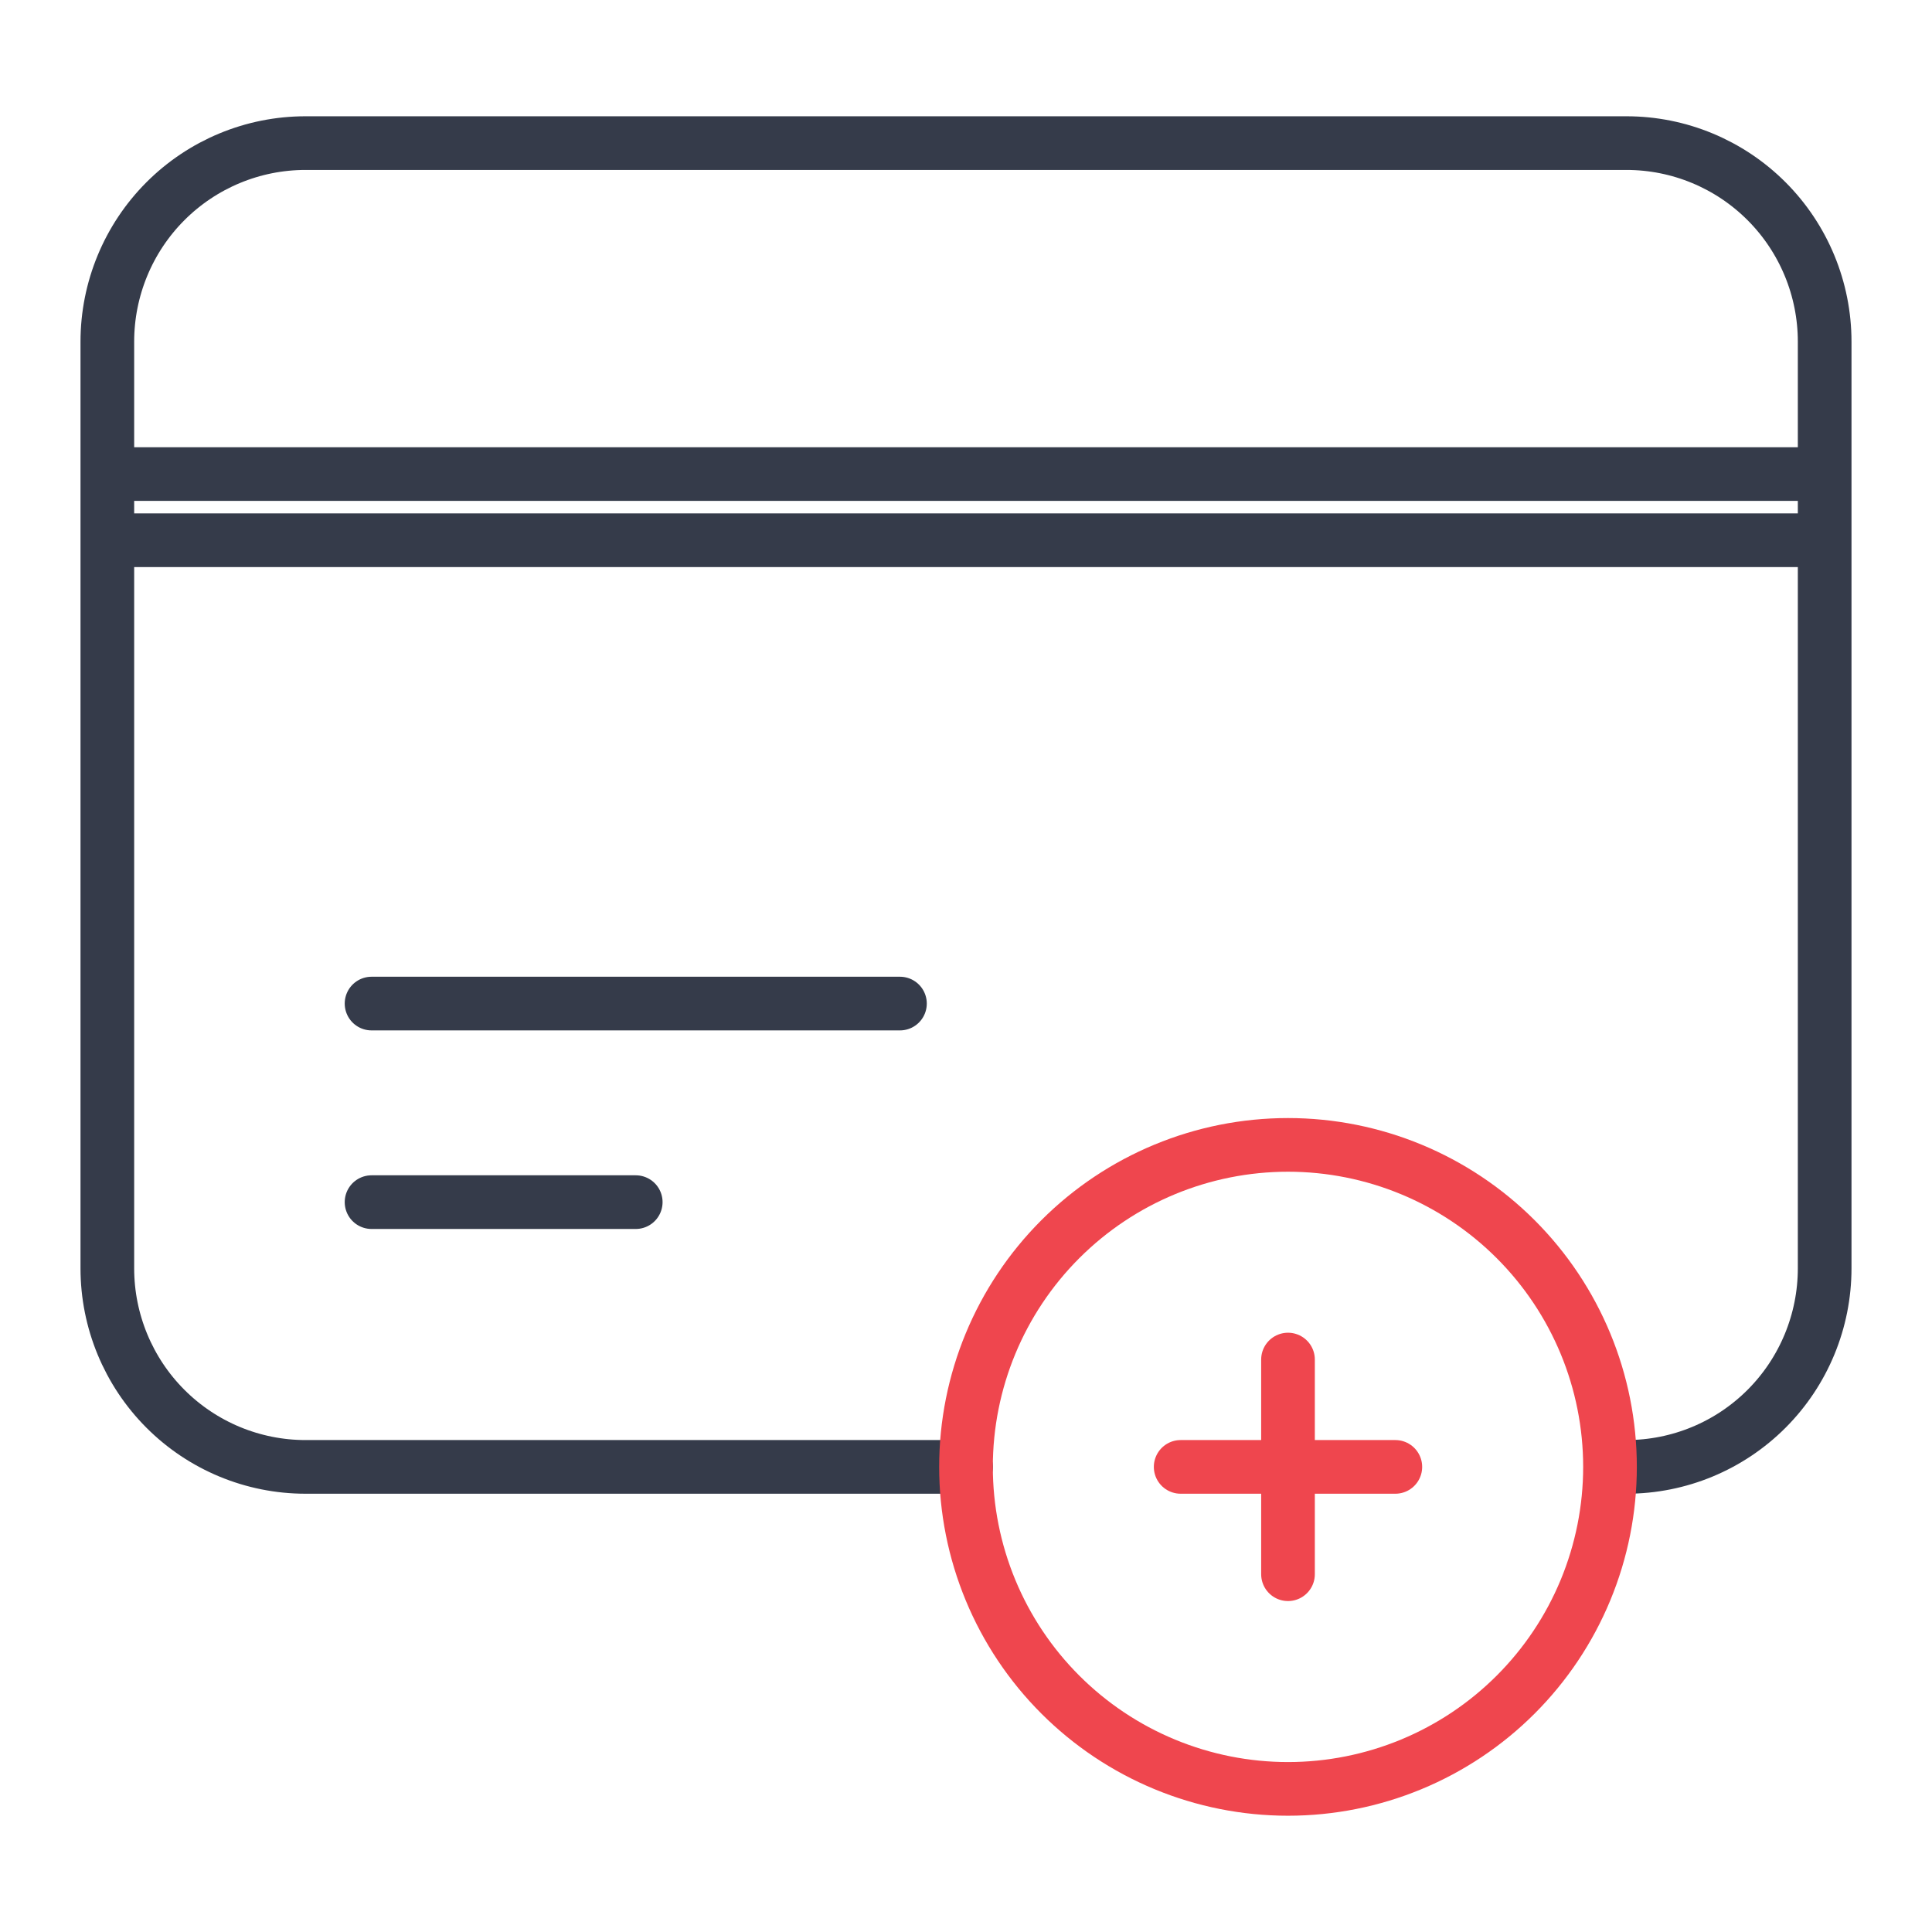 <?xml version="1.0" encoding="UTF-8"?>
<svg xmlns="http://www.w3.org/2000/svg" width="54" height="54" viewBox="0 0 54 54" fill="none">
  <path d="M3 13.25H51M3 15.1H51M10.385 28.05H25.154M10.385 33.6H17.769M45.462 41C46.93 41 48.339 40.415 49.378 39.374C50.416 38.334 51 36.922 51 35.45V9.55C51 8.078 50.416 6.666 49.378 5.626C48.339 4.585 46.93 4 45.462 4H8.538C7.07 4 5.661 4.585 4.622 5.626C3.584 6.666 3 8.078 3 9.55V35.45C3 36.922 3.584 38.334 4.622 39.374C5.661 40.415 7.07 41 8.538 41H27" stroke="#353B4A" stroke-width="1.5" stroke-linecap="round" stroke-linejoin="round"></path>
  <path d="M36 38V44M39 41H33M45 41C45 42.182 44.767 43.352 44.315 44.444C43.863 45.536 43.2 46.528 42.364 47.364C41.528 48.2 40.536 48.863 39.444 49.315C38.352 49.767 37.182 50 36 50C34.818 50 33.648 49.767 32.556 49.315C31.464 48.863 30.472 48.2 29.636 47.364C28.8 46.528 28.137 45.536 27.685 44.444C27.233 43.352 27 42.182 27 41C27 38.613 27.948 36.324 29.636 34.636C31.324 32.948 33.613 32 36 32C38.387 32 40.676 32.948 42.364 34.636C44.052 36.324 45 38.613 45 41Z" stroke="#EF464E" stroke-width="1.5" stroke-linecap="round" stroke-linejoin="round"></path>
</svg>
